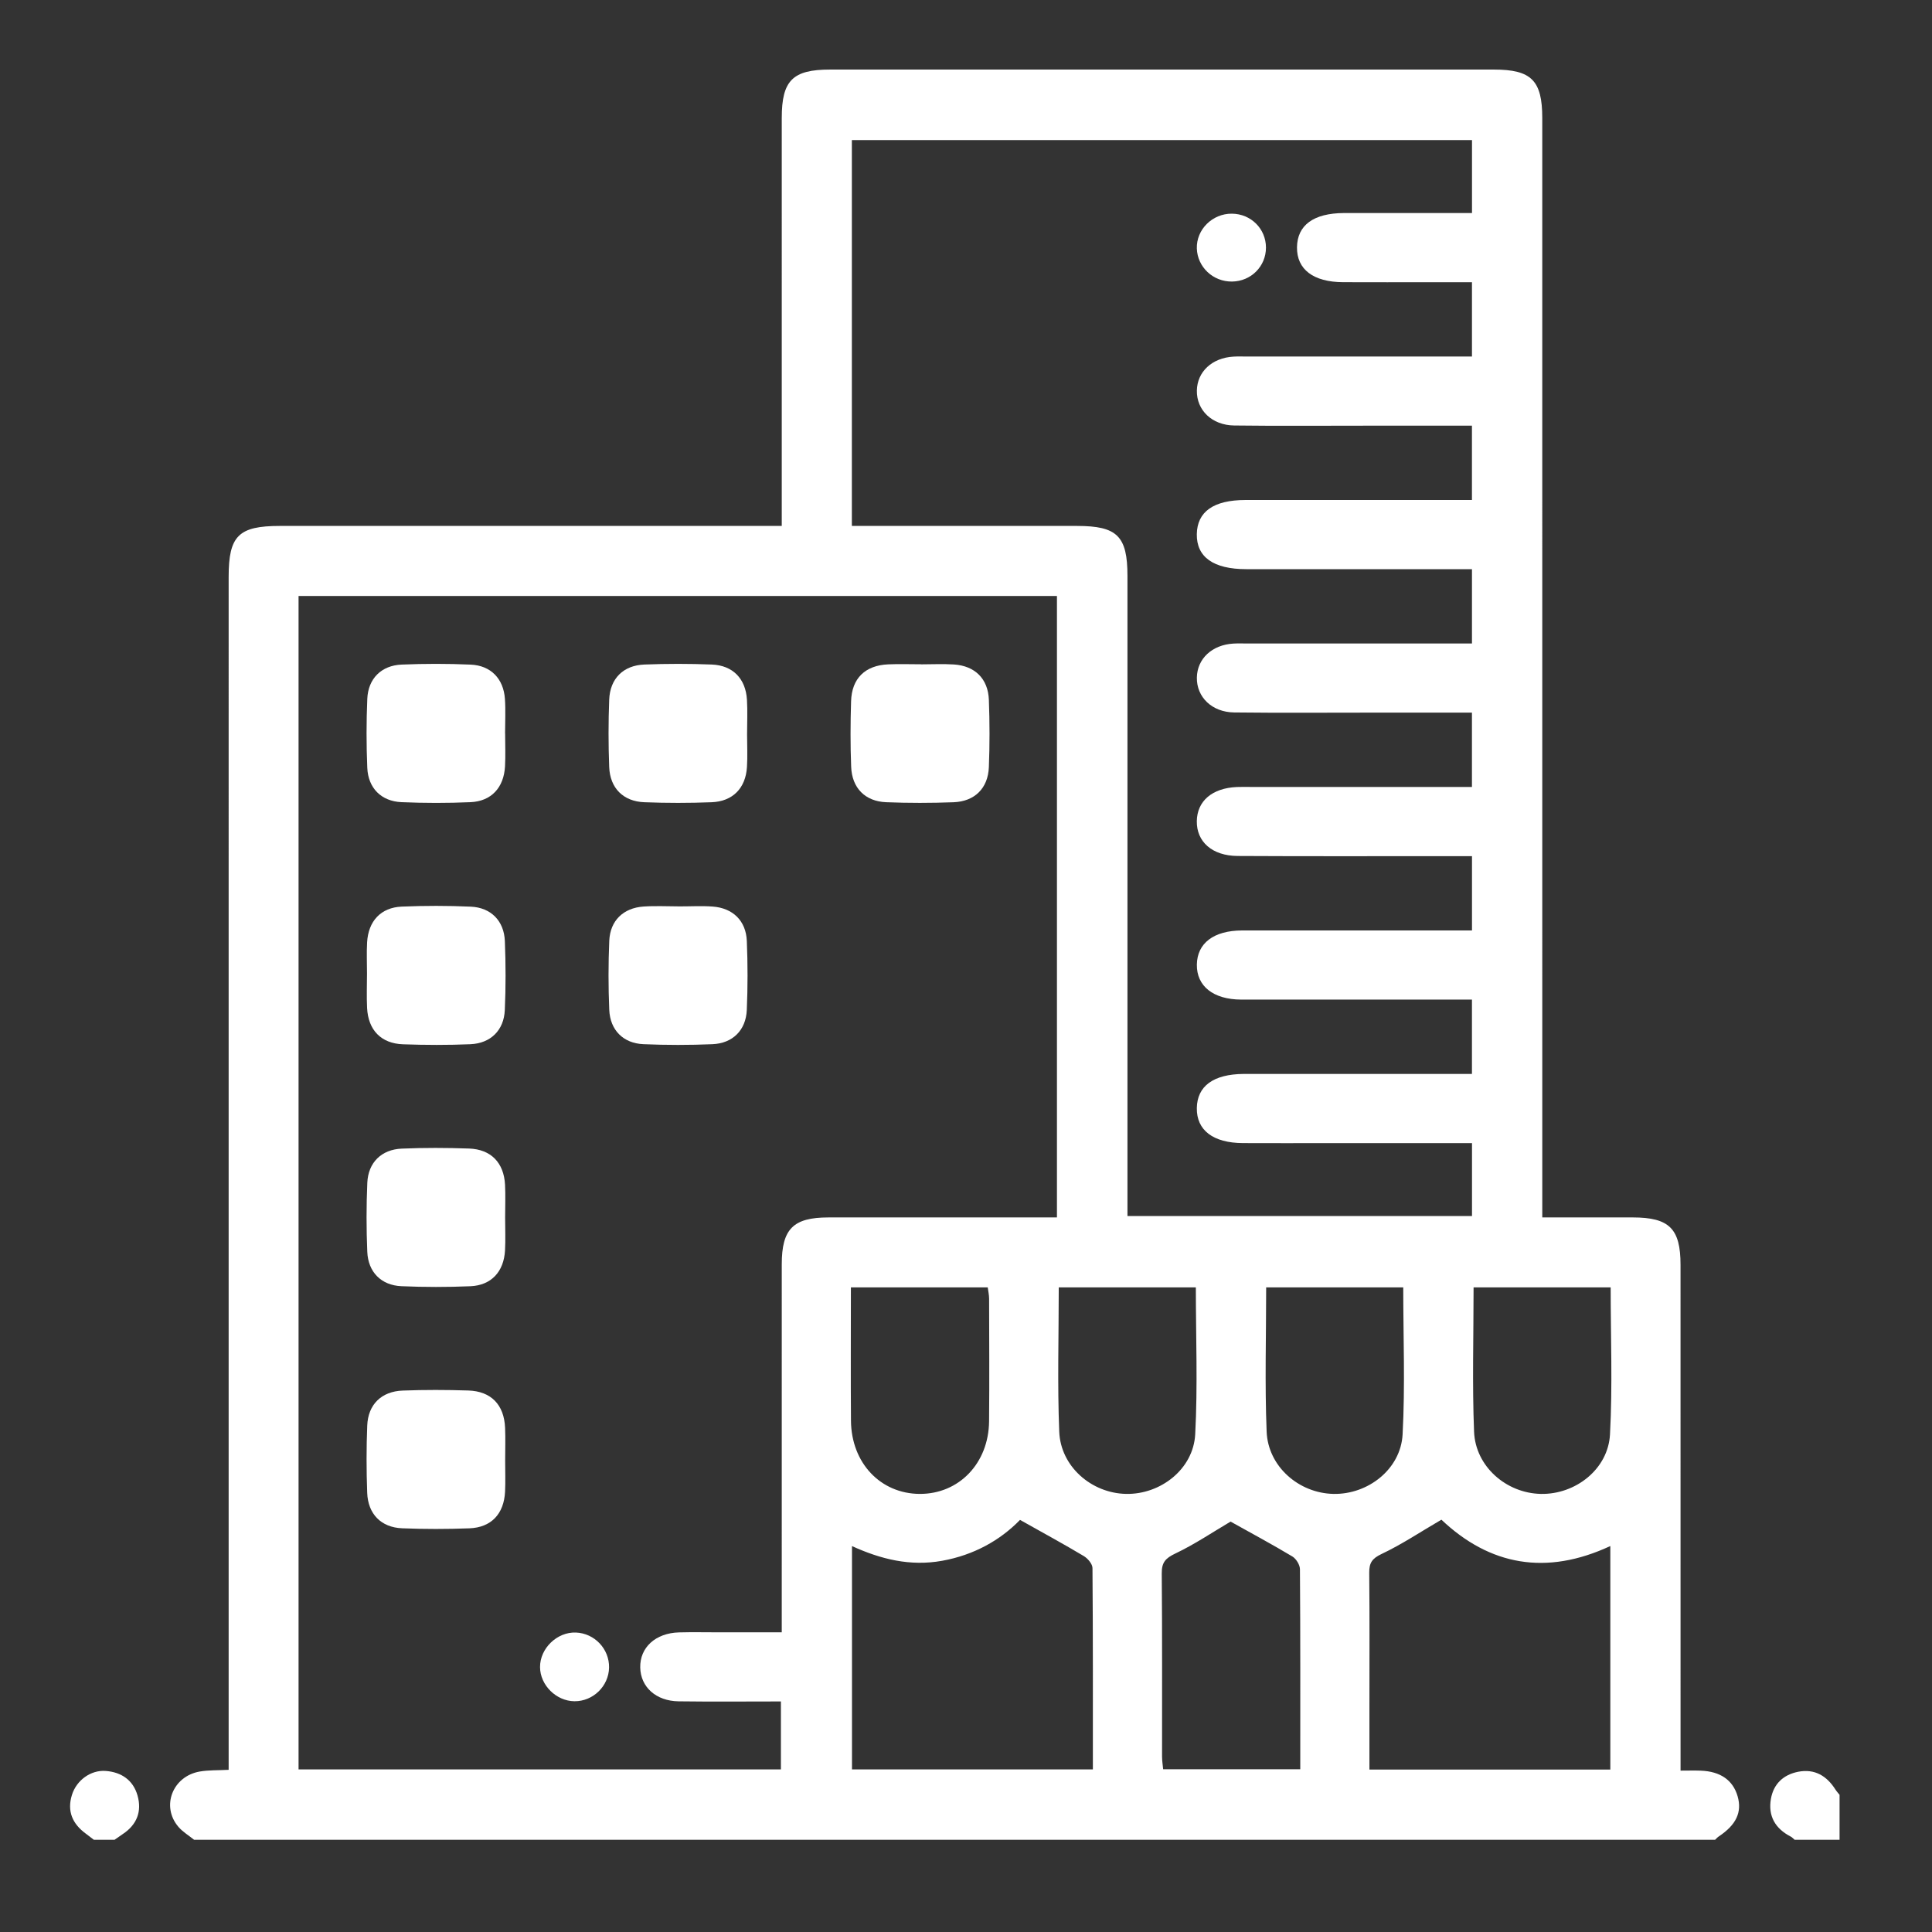 <?xml version="1.0" encoding="utf-8"?>
<!-- Generator: Adobe Illustrator 16.0.3, SVG Export Plug-In . SVG Version: 6.00 Build 0)  -->
<!DOCTYPE svg PUBLIC "-//W3C//DTD SVG 1.1//EN" "http://www.w3.org/Graphics/SVG/1.1/DTD/svg11.dtd">
<svg version="1.1" id="Layer_1" xmlns="http://www.w3.org/2000/svg" xmlns:xlink="http://www.w3.org/1999/xlink" x="0px" y="0px"
	 width="512px" height="512px" viewBox="0 0 512 512" enable-background="new 0 0 512 512" xml:space="preserve">
<rect x="0" y="0" width="512" height="512" fill="#333333" stroke="none"/>
<g>
	<g>
		<path fill="#FFFFFF" d="M51.433,487.556c-1.397-1.132-3.007-2.082-4.157-3.428c-4.637-5.423-1.553-13.411,5.674-14.657
			c2.353-0.406,4.795-0.3,7.644-0.451c0-1.979,0-3.771,0-5.562c0-103.536,0-207.073,0.002-310.61
			c0-10.858,2.631-13.468,13.566-13.47c42.292,0,84.586,0,126.88,0c1.82,0,3.64,0,6.131,0c0-1.97,0-3.729,0-5.489
			c0-34.208-0.003-68.414,0.001-102.622c0.002-9.945,2.885-12.833,12.825-12.833c58.631-0.004,117.263-0.004,175.892,0
			c9.94,0,12.824,2.888,12.824,12.833c0.004,95.138,0.004,190.275,0.004,285.414c0,1.806,0,3.61,0,5.948
			c8.222,0,16.104-0.007,23.991,0.002c9.658,0.012,12.646,2.965,12.646,12.553c0.007,42.757,0.007,85.516,0.007,128.273
			c0,1.791,0,3.583,0,5.777c2.093,0,3.736-0.052,5.373,0.011c5.184,0.192,8.514,2.524,9.744,6.764
			c1.223,4.227-0.35,7.578-4.984,10.664c-0.364,0.24-0.649,0.586-0.974,0.882C320.159,487.556,185.797,487.556,51.433,487.556z
			 M79.121,468.906c42.838,0,85.324,0,127.828,0c0-6.069,0-11.812,0-18.003c-9.177,0-18.142,0.088-27.104-0.032
			c-6.009-0.078-10.07-3.797-10.177-8.95c-0.112-5.325,4.057-9.152,10.288-9.318c3.508-0.095,7.022-0.02,10.532-0.02
			c5.444-0.002,10.887,0,16.684,0c0-2.173,0-3.82,0-5.468c0-30.688-0.005-61.375,0.003-92.064
			c0.002-9.354,3.034-12.408,12.318-12.416c18.624-0.012,37.247-0.004,55.873-0.004c1.612,0,3.224,0,4.735,0
			c0-55.336,0-110.046,0-164.686c-67.167,0-133.971,0-200.981,0C79.121,261.648,79.121,365.108,79.121,468.906z M390.082,284.601
			c0-6.813,0-13.121,0-19.695c-16.932,0-33.553,0-50.175,0c-3.665,0-7.33,0.017-10.992-0.003c-7.38-0.038-11.818-3.555-11.733-9.271
			c0.082-5.694,4.472-9.015,11.958-9.051c0.764-0.003,1.526,0,2.289,0c18.016,0,36.031,0,54.051,0c1.59,0,3.188,0,4.613,0
			c0-6.968,0-13.179,0-19.695c-2.124,0-3.942,0.002-5.769,0c-18.774-0.002-37.557,0.063-56.336-0.043
			c-6.764-0.039-10.906-3.779-10.82-9.239c0.082-5.334,4.071-8.746,10.596-9.035c1.22-0.054,2.438-0.018,3.662-0.018
			c17.709-0.001,35.422-0.001,53.134-0.001c1.786,0,3.576,0,5.52,0c0-6.819,0-13.126,0-19.693c-9.299,0-18.29,0-27.275,0
			c-11.911-0.002-23.823,0.093-35.728-0.048c-5.915-0.071-9.979-4.081-9.895-9.234c0.079-5,4.015-8.687,9.677-9.019
			c1.216-0.071,2.438-0.023,3.661-0.023c18.169-0.001,36.338-0.001,54.508-0.001c1.636,0,3.276,0,5.059,0c0-6.751,0-13.067,0-19.693
			c-2.125,0-3.943,0-5.769,0c-18.016,0-36.031,0.007-54.047-0.003c-8.703-0.005-13.203-3.211-13.103-9.288
			c0.1-5.958,4.453-9.034,12.892-9.04c18.169-0.015,36.338-0.005,54.507-0.005c1.787,0,3.573,0,5.513,0c0-6.826,0-13.133,0-19.693
			c-9.612,0-18.903,0-28.202,0c-11.602-0.002-23.21,0.094-34.812-0.05c-5.908-0.073-9.973-4.088-9.884-9.242
			c0.082-5,4.021-8.68,9.684-9.009c1.216-0.071,2.438-0.025,3.665-0.025c18.166,0,36.335,0,54.507,0c1.634,0,3.273,0,5.049,0
			c0-6.758,0-13.071,0-19.693c-3.812,0-7.313,0-10.813,0c-7.787,0-15.573,0.028-23.36-0.009c-7.89-0.039-12.275-3.403-12.197-9.265
			c0.079-5.853,4.396-9.011,12.408-9.06c3.665-0.021,7.33-0.003,10.995-0.003c7.594,0,15.192,0,22.975,0c0-6.792,0-13.099,0-19.335
			c-55.009,0-109.716,0-164.343,0c0,34.199,0,68.039,0,102.261c1.895,0,3.541,0,5.186,0c18.169,0,36.339-0.002,54.508,0
			c10.621,0.002,13.342,2.697,13.342,13.238c0,54.82,0,109.643,0,164.465c0,1.765,0,3.529,0,5.175c30.911,0,61.188,0,91.308,0
			c0-6.587,0-12.796,0-19.319c-12.956,0-25.62,0-38.277,0c-7.479,0-14.964,0.029-22.447-0.008c-7.883-0.041-12.286-3.412-12.2-9.267
			c0.082-5.851,4.403-9.005,12.414-9.06c1.069-0.009,2.14-0.002,3.209-0.002c17.253,0,34.506,0,51.758,0
			C386.339,284.601,388.129,284.601,390.082,284.601z M270.316,402.787c-5.263,5.416-12.243,9.329-20.66,10.841
			c-8.461,1.521-16.242-0.423-23.87-3.9c0,19.989,0,39.593,0,59.178c21.396,0,42.5,0,63.837,0c0-18.005,0.039-35.686-0.104-53.364
			c-0.011-1.082-1.244-2.537-2.296-3.165C281.928,409.21,276.501,406.263,270.316,402.787z M381.986,402.732
			c-5.633,3.292-10.546,6.581-15.837,9.081c-2.535,1.197-3.315,2.363-3.287,5c0.117,12.051,0.05,24.104,0.05,36.154
			c0,5.291,0,10.584,0,15.983c21.595,0,42.698,0,63.841,0c0-19.834,0-39.385,0-59.234
			C409.76,417.626,394.807,414.867,381.986,402.732z M326.116,403.238c-4.709,2.777-9.494,6.015-14.653,8.466
			c-2.609,1.241-3.615,2.36-3.587,5.271c0.143,16.178,0.064,32.357,0.082,48.537c0.004,1.162,0.196,2.322,0.289,3.353
			c12.282,0,24.237,0,36.338,0c0-17.914,0.043-35.462-0.085-53.009c-0.008-1.157-1.006-2.772-2.019-3.379
			C337.063,409.233,331.493,406.242,326.116,403.238z M335.547,341.173c0,12.969-0.382,25.615,0.125,38.228
			c0.371,9.25,8.55,16.313,17.705,16.499c9.156,0.186,17.827-6.543,18.326-15.765c0.691-12.882,0.171-25.829,0.171-38.962
			C359.774,341.173,347.933,341.173,335.547,341.173z M390.514,341.173c0,12.969-0.378,25.615,0.129,38.228
			c0.37,9.25,8.542,16.313,17.701,16.499c9.156,0.186,17.827-6.543,18.322-15.765c0.695-12.882,0.179-25.829,0.179-38.962
			C414.74,341.173,402.901,341.173,390.514,341.173z M225.496,341.175c0,11.915-0.069,23.618,0.02,35.32
			c0.083,11.2,7.824,19.355,18.217,19.404c10.398,0.048,18.279-8.111,18.382-19.244c0.1-10.83,0.032-21.663,0.007-32.495
			c-0.003-1.003-0.237-2.009-0.36-2.985C249.631,341.175,237.79,341.175,225.496,341.175z M280.58,341.17
			c0,12.979-0.378,25.625,0.128,38.237c0.371,9.251,8.55,16.309,17.713,16.492c9.142,0.182,17.823-6.567,18.319-15.773
			c0.688-12.882,0.171-25.829,0.171-38.956C304.8,341.17,292.959,341.17,280.58,341.17z"/>
		<path fill="#FFFFFF" d="M475.59,487.556c-0.335-0.279-0.627-0.636-1.009-0.83c-4.097-2.107-6.064-5.423-5.273-10.001
			c0.692-3.98,3.313-6.416,7.217-7.187c4.385-0.86,7.594,1.086,9.908,4.744c0.307,0.486,0.709,0.911,1.069,1.363
			c0,3.971,0,7.94,0,11.91C483.533,487.556,479.562,487.556,475.59,487.556z"/>
		<path fill="#FFFFFF" d="M24.866,487.556c-0.701-0.534-1.391-1.082-2.102-1.603c-3.549-2.596-5.05-5.956-3.699-10.28
			c1.219-3.906,5.005-6.655,8.961-6.354c4.15,0.315,7.253,2.428,8.416,6.492c1.203,4.215-0.148,7.748-3.896,10.229
			c-0.738,0.488-1.456,1.011-2.184,1.515C28.531,487.556,26.698,487.556,24.866,487.556z"/>
		<path fill="#FFFFFF" d="M244.085,176.059c2.9,0,5.81-0.153,8.697,0.032c5.574,0.356,9.07,3.77,9.28,9.373
			c0.225,5.945,0.235,11.912-0.003,17.855c-0.225,5.582-3.759,9.074-9.355,9.284c-5.943,0.221-11.91,0.23-17.854-0.007
			c-5.571-0.221-9.06-3.754-9.281-9.355c-0.228-5.792-0.2-11.604-0.023-17.399c0.185-6.077,3.734-9.514,9.838-9.781
			c2.895-0.126,5.801-0.021,8.7-0.021C244.085,176.045,244.085,176.052,244.085,176.059z"/>
		<path fill="#FFFFFF" d="M133.864,194.374c0,2.901,0.13,5.808-0.028,8.7c-0.307,5.646-3.621,9.268-9.145,9.509
			c-6.091,0.266-12.215,0.26-18.308-0.003c-5.341-0.23-8.821-3.731-9.047-9.094c-0.259-6.095-0.259-12.216,0.003-18.312
			c0.231-5.344,3.735-8.826,9.09-9.051c6.093-0.255,12.215-0.258,18.308,0.009c5.348,0.233,8.705,3.74,9.074,9.088
			c0.21,3.038,0.038,6.102,0.038,9.154C133.853,194.374,133.858,194.374,133.864,194.374z"/>
		<path fill="#FFFFFF" d="M197.983,194.595c0,2.9,0.152,5.81-0.032,8.698c-0.355,5.58-3.762,9.092-9.352,9.307
			c-5.941,0.23-11.908,0.232-17.852-0.001c-5.578-0.218-9.086-3.737-9.302-9.333c-0.23-5.943-0.23-11.91,0.002-17.855
			c0.217-5.582,3.735-9.088,9.327-9.304c5.944-0.229,11.91-0.232,17.852,0.001c5.588,0.221,8.986,3.742,9.325,9.329
			C198.135,188.479,197.985,191.541,197.983,194.595z"/>
		<path fill="#FFFFFF" d="M97.259,257.975c0.001-2.748-0.127-5.504,0.028-8.242c0.319-5.635,3.644-9.241,9.175-9.473
			c6.095-0.255,12.217-0.26,18.308,0.014c5.341,0.239,8.805,3.758,9.022,9.119c0.246,6.095,0.259,12.217-0.016,18.31
			c-0.239,5.338-3.756,8.795-9.121,9.024c-5.941,0.255-11.908,0.231-17.852,0.021c-5.808-0.203-9.224-3.767-9.521-9.616
			C97.13,264.088,97.257,261.029,97.259,257.975z"/>
		<path fill="#FFFFFF" d="M180.17,240.205c2.899,0.003,5.812-0.173,8.696,0.042c5.346,0.396,8.828,3.76,9.05,9.113
			c0.253,6.093,0.259,12.217-0.007,18.311c-0.235,5.348-3.737,8.824-9.094,9.051c-6.095,0.258-12.215,0.26-18.308-0.004
			c-5.342-0.232-8.819-3.732-9.045-9.098c-0.259-6.094-0.259-12.217,0.003-18.312c0.232-5.341,3.738-8.705,9.092-9.067
			C173.747,240.027,176.965,240.201,180.17,240.205z"/>
		<path fill="#FFFFFF" d="M133.864,322.672c-0.001,2.9,0.13,5.809-0.028,8.699c-0.312,5.639-3.637,9.254-9.165,9.492
			c-6.093,0.26-12.215,0.258-18.308-0.01c-5.337-0.234-8.807-3.743-9.029-9.111c-0.255-6.095-0.259-12.219,0.009-18.311
			c0.235-5.34,3.746-8.804,9.106-9.033c5.942-0.256,11.908-0.232,17.852-0.023c5.819,0.203,9.238,3.762,9.539,9.598
			C133.989,316.866,133.865,319.771,133.864,322.672z"/>
		<path fill="#FFFFFF" d="M133.873,387.071c-0.004,2.747,0.107,5.501-0.027,8.241c-0.287,5.878-3.658,9.487-9.436,9.707
			c-5.944,0.227-11.91,0.233-17.852-0.009c-5.56-0.229-9.038-3.778-9.245-9.392c-0.219-5.943-0.232-11.912,0.011-17.854
			c0.226-5.569,3.77-9.034,9.384-9.248c5.792-0.222,11.602-0.202,17.396-0.019c6.048,0.191,9.491,3.779,9.749,9.873
			C133.976,381.266,133.874,384.171,133.873,387.071z"/>
		<path fill="#FFFFFF" d="M161.409,441.931c-0.093,4.92-4.246,8.958-9.17,8.915c-4.844-0.043-9.103-4.271-9.122-9.057
			c-0.02-4.959,4.523-9.339,9.491-9.15C157.559,432.827,161.5,436.989,161.409,441.931z"/>
		<path fill="#FFFFFF" d="M326.488,74.614c-5.013,0.056-9.155-3.843-9.313-8.76c-0.153-5.033,4.125-9.279,9.299-9.227
			c5.048,0.05,9.013,4.003,9.02,8.986C335.493,70.596,331.53,74.559,326.488,74.614z"/>
	</g>
</g>
</svg>
